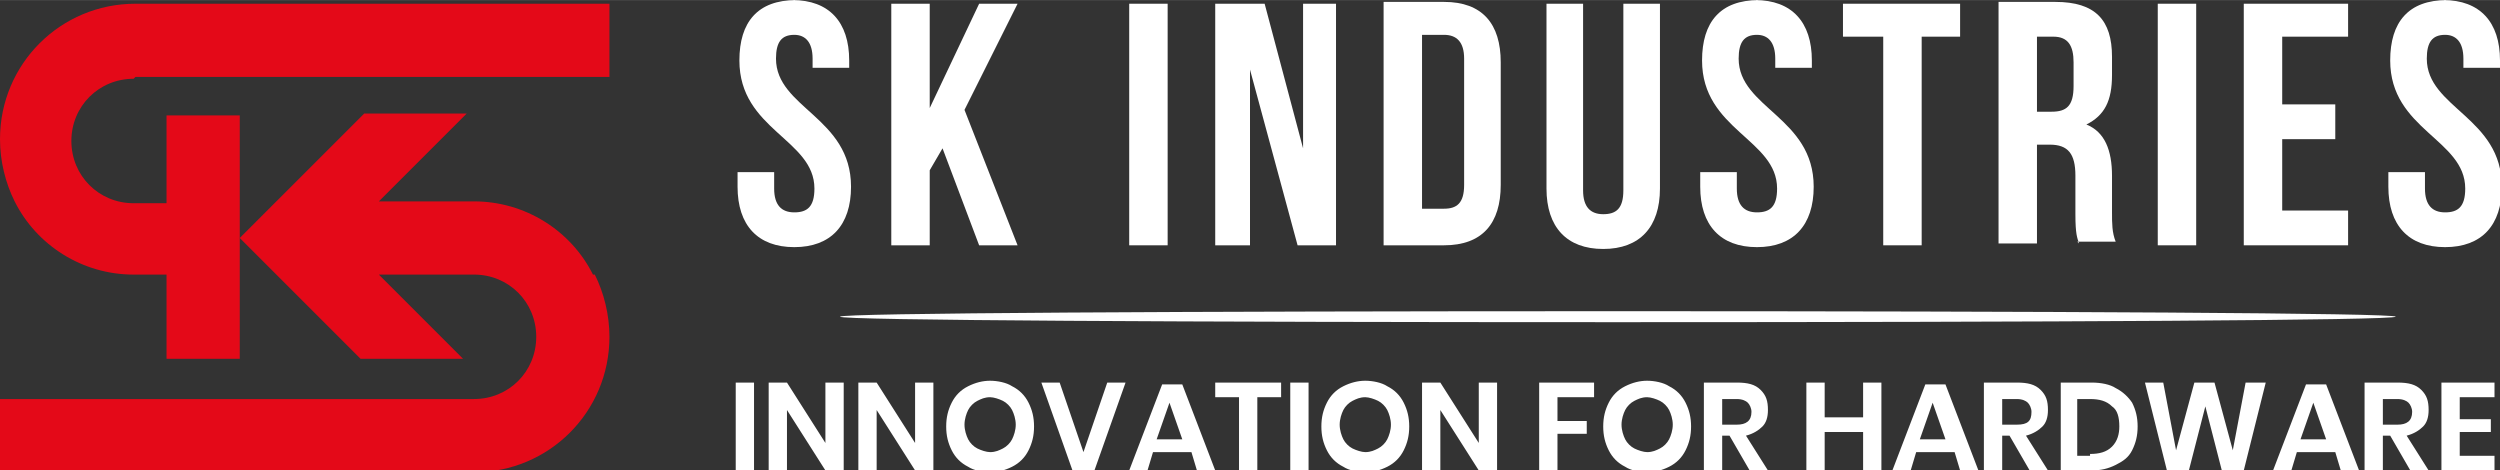 <?xml version="1.0" encoding="UTF-8"?>
<!DOCTYPE svg PUBLIC "-//W3C//DTD SVG 1.1//EN" "http://www.w3.org/Graphics/SVG/1.1/DTD/svg11.dtd">
<!-- Creator: CorelDRAW -->
<svg xmlns="http://www.w3.org/2000/svg" xml:space="preserve" width="2.253in" height="0.424in" style="shape-rendering:geometricPrecision; text-rendering:geometricPrecision; image-rendering:optimizeQuality; fill-rule:evenodd; clip-rule:evenodd"
viewBox="0 0 1.366 0.257"
 xmlns:xlink="http://www.w3.org/1999/xlink">
 <rect x="0" y="0" width="1.366" height="0.257" fill="#333333" stroke="none"/>
 <defs>
  <style type="text/css">
   <![CDATA[
    .fil1 {fill:white}
    .fil0 {fill:#E40918}
   ]]>
  </style>
 </defs>
 <g id="Layer_x0020_1">
  <path class="fil0" d="M0.074 0.042l0.259 0 0 -0.04 -0.259 0c-0.041,0 -0.074,0.033 -0.074,0.074 0,0.012 0.003,0.024 0.008,0.034 0.012,0.024 0.037,0.04 0.065,0.04l0.018 0 0 0.046 0.04 0 0 -0.133 -0.04 0 0 0.048 -0.018 0c-0.019,0 -0.034,-0.015 -0.034,-0.034 2.38679e-006,-0.019 0.015,-0.034 0.034,-0.034z"/>
  <path class="fil0" d="M0.324 0.15c-0.012,-0.024 -0.037,-0.04 -0.065,-0.04l-0.052 0 0.048 -0.048 -0.056 0 -0.068 0.068 0.066 0.066 0.056 0 -0.046 -0.046 0.052 0c0.019,0 0.034,0.015 0.034,0.034 0,0.019 -0.015,0.034 -0.034,0.034l-0.259 0 0 0.04 0.259 0c0.041,0 0.074,-0.033 0.074,-0.074 0,-0.012 -0.003,-0.024 -0.008,-0.034z"/>
  <path class="fil1" d="M0.433 2.38679e-006c0.02,0 0.031,0.012 0.031,0.033l0 0.004 -0.02 0 0 -0.005c0,-0.009 -0.004,-0.013 -0.01,-0.013 -0.007,0 -0.01,0.004 -0.01,0.013 0,0.027 0.041,0.032 0.041,0.07 2.38679e-006,0.021 -0.011,0.033 -0.031,0.033 -0.02,0 -0.031,-0.012 -0.031,-0.033l0 -0.008 0.02 0 0 0.009c0,0.009 0.004,0.013 0.011,0.013 0.007,0 0.011,-0.003 0.011,-0.013 0,-0.027 -0.041,-0.032 -0.041,-0.07 0,-0.021 0.01,-0.033 0.031,-0.033z"/>
  <polygon class="fil1" points="0.515,0.081 0.508,0.093 0.508,0.134 0.487,0.134 0.487,0.002 0.508,0.002 0.508,0.059 0.535,0.002 0.556,0.002 0.527,0.06 0.556,0.134 0.535,0.134 "/>
  <polygon class="fil1" points="0.617,0.002 0.638,0.002 0.638,0.134 0.617,0.134 "/>
  <polygon class="fil1" points="0.683,0.038 0.683,0.134 0.664,0.134 0.664,0.002 0.691,0.002 0.712,0.081 0.712,0.002 0.73,0.002 0.73,0.134 0.709,0.134 "/>
  <path class="fil1" d="M0.777 0.02l0 0.094 0.012 0c0.007,0 0.011,-0.003 0.011,-0.013l0 -0.069c0,-0.009 -0.004,-0.013 -0.011,-0.013l-0.012 0zm-0.021 -0.019l0.033 0c0.021,0 0.031,0.012 0.031,0.033l0 0.067c0,0.021 -0.01,0.033 -0.031,0.033l-0.033 0 0 -0.132z"/>
  <path class="fil1" d="M0.865 0.002l0 0.102c0,0.009 0.004,0.013 0.011,0.013 0.007,0 0.011,-0.003 0.011,-0.013l0 -0.102 0.02 0 0 0.101c0,0.021 -0.011,0.033 -0.031,0.033 -0.02,0 -0.031,-0.012 -0.031,-0.033l0 -0.101 0.021 0z"/>
  <path class="fil1" d="M0.959 2.38679e-006c0.02,0 0.031,0.012 0.031,0.033l0 0.004 -0.02 0 0 -0.005c0,-0.009 -0.004,-0.013 -0.01,-0.013 -0.007,0 -0.01,0.004 -0.01,0.013 0,0.027 0.041,0.032 0.041,0.07 2.38679e-006,0.021 -0.011,0.033 -0.031,0.033 -0.02,0 -0.031,-0.012 -0.031,-0.033l0 -0.008 0.02 0 0 0.009c0,0.009 0.004,0.013 0.011,0.013 0.007,0 0.011,-0.003 0.011,-0.013 0,-0.027 -0.041,-0.032 -0.041,-0.07 2.38679e-006,-0.021 0.01,-0.033 0.031,-0.033z"/>
  <polygon class="fil1" points="1.007,0.002 1.071,0.002 1.071,0.02 1.05,0.02 1.05,0.134 1.029,0.134 1.029,0.02 1.007,0.02 "/>
  <path class="fil1" d="M1.113 0.02l0 0.041 0.008 0c0.008,0 0.012,-0.003 0.012,-0.014l0 -0.013c0,-0.009 -0.003,-0.014 -0.011,-0.014l-0.01 0zm0.023 0.113c-0.001,-0.003 -0.002,-0.005 -0.002,-0.016l2.38679e-006 -0.021c0,-0.012 -0.004,-0.017 -0.014,-0.017l-0.007 0 0 0.054 -0.021 0 0 -0.132 0.031 0c0.022,0 0.031,0.01 0.031,0.03l0 0.01c0,0.014 -0.004,0.022 -0.014,0.027 0.01,0.004 0.014,0.014 0.014,0.028l2.38679e-006 0.02c0,0.006 0,0.011 0.002,0.016l-0.021 0z"/>
  <polygon class="fil1" points="1.179,0.002 1.2,0.002 1.2,0.134 1.179,0.134 "/>
  <polygon class="fil1" points="1.247,0.057 1.276,0.057 1.276,0.076 1.247,0.076 1.247,0.115 1.283,0.115 1.283,0.134 1.226,0.134 1.226,0.002 1.283,0.002 1.283,0.02 1.247,0.02 "/>
  <path class="fil1" d="M1.335 2.38679e-006c0.02,0 0.031,0.012 0.031,0.033l0 0.004 -0.02 0 0 -0.005c0,-0.009 -0.004,-0.013 -0.01,-0.013 -0.007,0 -0.01,0.004 -0.01,0.013 0,0.027 0.041,0.032 0.041,0.07 2.38679e-006,0.021 -0.011,0.033 -0.031,0.033 -0.02,0 -0.031,-0.012 -0.031,-0.033l0 -0.008 0.02 0 0 0.009c0,0.009 0.004,0.013 0.011,0.013 0.007,0 0.011,-0.003 0.011,-0.013 2.38679e-006,-0.027 -0.041,-0.032 -0.041,-0.07 0,-0.021 0.01,-0.033 0.031,-0.033z"/>
  <path class="fil1" d="M0.412 0.209l0 0.048 -0.01 0 0 -0.048 0.01 0zm0.049 0.048l-0.01 0 -0.021 -0.033 0 0.033 -0.01 0 0 -0.048 0.01 0 0.021 0.033 0 -0.033 0.01 0 0 0.048zm0.049 0l-0.01 0 -0.021 -0.033 0 0.033 -0.01 0 0 -0.048 0.01 0 0.021 0.033 0 -0.033 0.01 0 0 0.048zm0.031 -0.049c0.004,0 0.009,0.001 0.012,0.003 0.004,0.002 0.007,0.005 0.009,0.009 0.002,0.004 0.003,0.008 0.003,0.013 0,0.005 -0.001,0.009 -0.003,0.013 -0.002,0.004 -0.005,0.007 -0.009,0.009 -0.004,0.002 -0.008,0.003 -0.012,0.003 -0.004,0 -0.009,-0.001 -0.012,-0.003 -0.004,-0.002 -0.007,-0.005 -0.009,-0.009 -0.002,-0.004 -0.003,-0.008 -0.003,-0.013 0,-0.005 0.001,-0.009 0.003,-0.013 0.002,-0.004 0.005,-0.007 0.009,-0.009 0.004,-0.002 0.008,-0.003 0.012,-0.003zm0 0.009c-0.003,0 -0.005,0.001 -0.007,0.002 -0.002,0.001 -0.004,0.003 -0.005,0.005 -0.001,0.002 -0.002,0.005 -0.002,0.008 0,0.003 0.001,0.006 0.002,0.008 0.001,0.002 0.003,0.004 0.005,0.005 0.002,0.001 0.005,0.002 0.007,0.002 0.003,0 0.005,-0.001 0.007,-0.002 0.002,-0.001 0.004,-0.003 0.005,-0.005 0.001,-0.002 0.002,-0.005 0.002,-0.008 0,-0.003 -0.001,-0.006 -0.002,-0.008 -0.001,-0.002 -0.003,-0.004 -0.005,-0.005 -0.002,-0.001 -0.005,-0.002 -0.007,-0.002zm0.038 -0.008l0.013 0.038 0.013 -0.038 0.01 0 -0.017 0.048 -0.012 0 -0.017 -0.048 0.01 0zm0.07 0.038l-0.019 0 -0.003 0.01 -0.01 0 0.018 -0.047 0.011 0 0.018 0.047 -0.01 0 -0.003 -0.01zm-0.003 -0.007l-0.007 -0.02 -0.007 0.02 0.014 0zm0.054 -0.031l0 0.008 -0.013 0 0 0.04 -0.01 0 0 -0.04 -0.013 0 0 -0.008 0.036 0zm0.015 0l0 0.048 -0.01 0 0 -0.048 0.01 0zm0.031 -0.001c0.004,0 0.009,0.001 0.012,0.003 0.004,0.002 0.007,0.005 0.009,0.009 0.002,0.004 0.003,0.008 0.003,0.013 0,0.005 -0.001,0.009 -0.003,0.013 -0.002,0.004 -0.005,0.007 -0.009,0.009 -0.004,0.002 -0.008,0.003 -0.012,0.003 -0.004,0 -0.009,-0.001 -0.012,-0.003 -0.004,-0.002 -0.007,-0.005 -0.009,-0.009 -0.002,-0.004 -0.003,-0.008 -0.003,-0.013 0,-0.005 0.001,-0.009 0.003,-0.013 0.002,-0.004 0.005,-0.007 0.009,-0.009 0.004,-0.002 0.008,-0.003 0.012,-0.003zm0 0.009c-0.003,0 -0.005,0.001 -0.007,0.002 -0.002,0.001 -0.004,0.003 -0.005,0.005 -0.001,0.002 -0.002,0.005 -0.002,0.008 0,0.003 0.001,0.006 0.002,0.008 0.001,0.002 0.003,0.004 0.005,0.005 0.002,0.001 0.005,0.002 0.007,0.002 0.003,0 0.005,-0.001 0.007,-0.002 0.002,-0.001 0.004,-0.003 0.005,-0.005 0.001,-0.002 0.002,-0.005 0.002,-0.008 2.38679e-006,-0.003 -0.001,-0.006 -0.002,-0.008 -0.001,-0.002 -0.003,-0.004 -0.005,-0.005 -0.002,-0.001 -0.005,-0.002 -0.007,-0.002zm0.072 0.04l-0.01 0 -0.021 -0.033 0 0.033 -0.01 0 0 -0.048 0.01 0 0.021 0.033 0 -0.033 0.01 0 0 0.048zm0.053 -0.048l0 0.008 -0.02 0 0 0.013 0.016 0 0 0.007 -0.016 0 0 0.02 -0.01 0 0 -0.048 0.03 0zm0.029 -0.001c0.004,0 0.009,0.001 0.012,0.003 0.004,0.002 0.007,0.005 0.009,0.009 0.002,0.004 0.003,0.008 0.003,0.013 0,0.005 -0.001,0.009 -0.003,0.013 -0.002,0.004 -0.005,0.007 -0.009,0.009 -0.004,0.002 -0.008,0.003 -0.012,0.003 -0.004,0 -0.009,-0.001 -0.012,-0.003 -0.004,-0.002 -0.007,-0.005 -0.009,-0.009 -0.002,-0.004 -0.003,-0.008 -0.003,-0.013 2.38679e-006,-0.005 0.001,-0.009 0.003,-0.013 0.002,-0.004 0.005,-0.007 0.009,-0.009 0.004,-0.002 0.008,-0.003 0.012,-0.003zm0 0.009c-0.003,0 -0.005,0.001 -0.007,0.002 -0.002,0.001 -0.004,0.003 -0.005,0.005 -0.001,0.002 -0.002,0.005 -0.002,0.008 0,0.003 0.001,0.006 0.002,0.008 0.001,0.002 0.003,0.004 0.005,0.005 0.002,0.001 0.005,0.002 0.007,0.002 0.003,0 0.005,-0.001 0.007,-0.002 0.002,-0.001 0.004,-0.003 0.005,-0.005 0.001,-0.002 0.002,-0.005 0.002,-0.008 0,-0.003 -0.001,-0.006 -0.002,-0.008 -0.001,-0.002 -0.003,-0.004 -0.005,-0.005 -0.002,-0.001 -0.005,-0.002 -0.007,-0.002zm0.056 0.04l-0.011 -0.019 -0.004 0 0 0.019 -0.01 0 0 -0.048 0.018 0c0.006,0 0.01,0.001 0.013,0.004 0.003,0.003 0.004,0.006 0.004,0.011 0,0.004 -0.001,0.007 -0.003,0.009 -0.002,0.002 -0.005,0.004 -0.009,0.005l0.012 0.019 -0.011 0zm-0.015 -0.025l0.008 0c0.005,0 0.008,-0.002 0.008,-0.007 0,-0.002 -0.001,-0.004 -0.002,-0.005 -0.001,-0.001 -0.003,-0.002 -0.006,-0.002l-0.008 0 0 0.015zm0.087 -0.023l0 0.048 -0.01 0 0 -0.021 -0.021 0 0 0.021 -0.01 0 0 -0.048 0.01 0 0 0.019 0.021 0 0 -0.019 0.01 0zm0.038 0.038l-0.019 0 -0.003 0.01 -0.01 0 0.018 -0.047 0.011 0 0.018 0.047 -0.01 0 -0.003 -0.01zm-0.003 -0.007l-0.007 -0.02 -0.007 0.02 0.014 0zm0.046 0.017l-0.011 -0.019 -0.004 0 0 0.019 -0.01 0 0 -0.048 0.018 0c0.006,0 0.01,0.001 0.013,0.004 0.003,0.003 0.004,0.006 0.004,0.011 0,0.004 -0.001,0.007 -0.003,0.009 -0.002,0.002 -0.005,0.004 -0.009,0.005l0.012 0.019 -0.011 0zm-0.015 -0.025l0.008 0c0.006,0 0.008,-0.002 0.008,-0.007 0,-0.002 -0.001,-0.004 -0.002,-0.005 -0.001,-0.001 -0.003,-0.002 -0.006,-0.002l-0.008 0 0 0.015zm0.074 0.001c0,0.005 -0.001,0.009 -0.003,0.013 -0.002,0.004 -0.005,0.006 -0.009,0.008 -0.004,0.002 -0.008,0.003 -0.013,0.003l-0.017 0 0 -0.048 0.017 0c0.005,0 0.01,0.001 0.013,0.003 0.004,0.002 0.007,0.005 0.009,0.008 0.002,0.004 0.003,0.008 0.003,0.013zm-0.026 0.015c0.005,0 0.009,-0.001 0.012,-0.004 0.003,-0.003 0.004,-0.007 0.004,-0.011 0,-0.005 -0.001,-0.009 -0.004,-0.011 -0.003,-0.003 -0.007,-0.004 -0.012,-0.004l-0.007 0 0 0.031 0.007 0zm0.096 -0.039l-0.012 0.048 -0.012 0 -0.009 -0.035 -0.009 0.035 -0.012 0 -0.012 -0.048 0.01 0 0.007 0.037 0.01 -0.037 0.011 0 0.01 0.037 0.007 -0.037 0.01 0zm0.036 0.038l-0.019 0 -0.003 0.01 -0.01 0 0.018 -0.047 0.011 0 0.018 0.047 -0.01 0 -0.003 -0.01zm-0.003 -0.007l-0.007 -0.02 -0.007 0.02 0.014 0zm0.046 0.017l-0.011 -0.019 -0.004 0 0 0.019 -0.01 0 0 -0.048 0.018 0c0.006,0 0.01,0.001 0.013,0.004 0.003,0.003 0.004,0.006 0.004,0.011 0,0.004 -0.001,0.007 -0.003,0.009 -0.002,0.002 -0.005,0.004 -0.009,0.005l0.012 0.019 -0.011 0zm-0.015 -0.025l0.008 0c0.005,0 0.008,-0.002 0.008,-0.007 0,-0.002 -0.001,-0.004 -0.002,-0.005 -0.001,-0.001 -0.003,-0.002 -0.006,-0.002l-0.008 0 0 0.015zm0.042 -0.015l0 0.012 0.017 0 0 0.007 -0.017 0 0 0.013 0.019 0 0 0.008 -0.029 0 0 -0.048 0.029 0 0 0.008 -0.019 0z"/>
  <path class="fil1" d="M0.884 0.17c0.235,0 0.425,0.001 0.425,0.003 0,0.002 -0.19,0.003 -0.425,0.003 -0.235,0 -0.425,-0.001 -0.425,-0.003 0,-0.002 0.19,-0.003 0.425,-0.003z"/>
 </g>
</svg>
